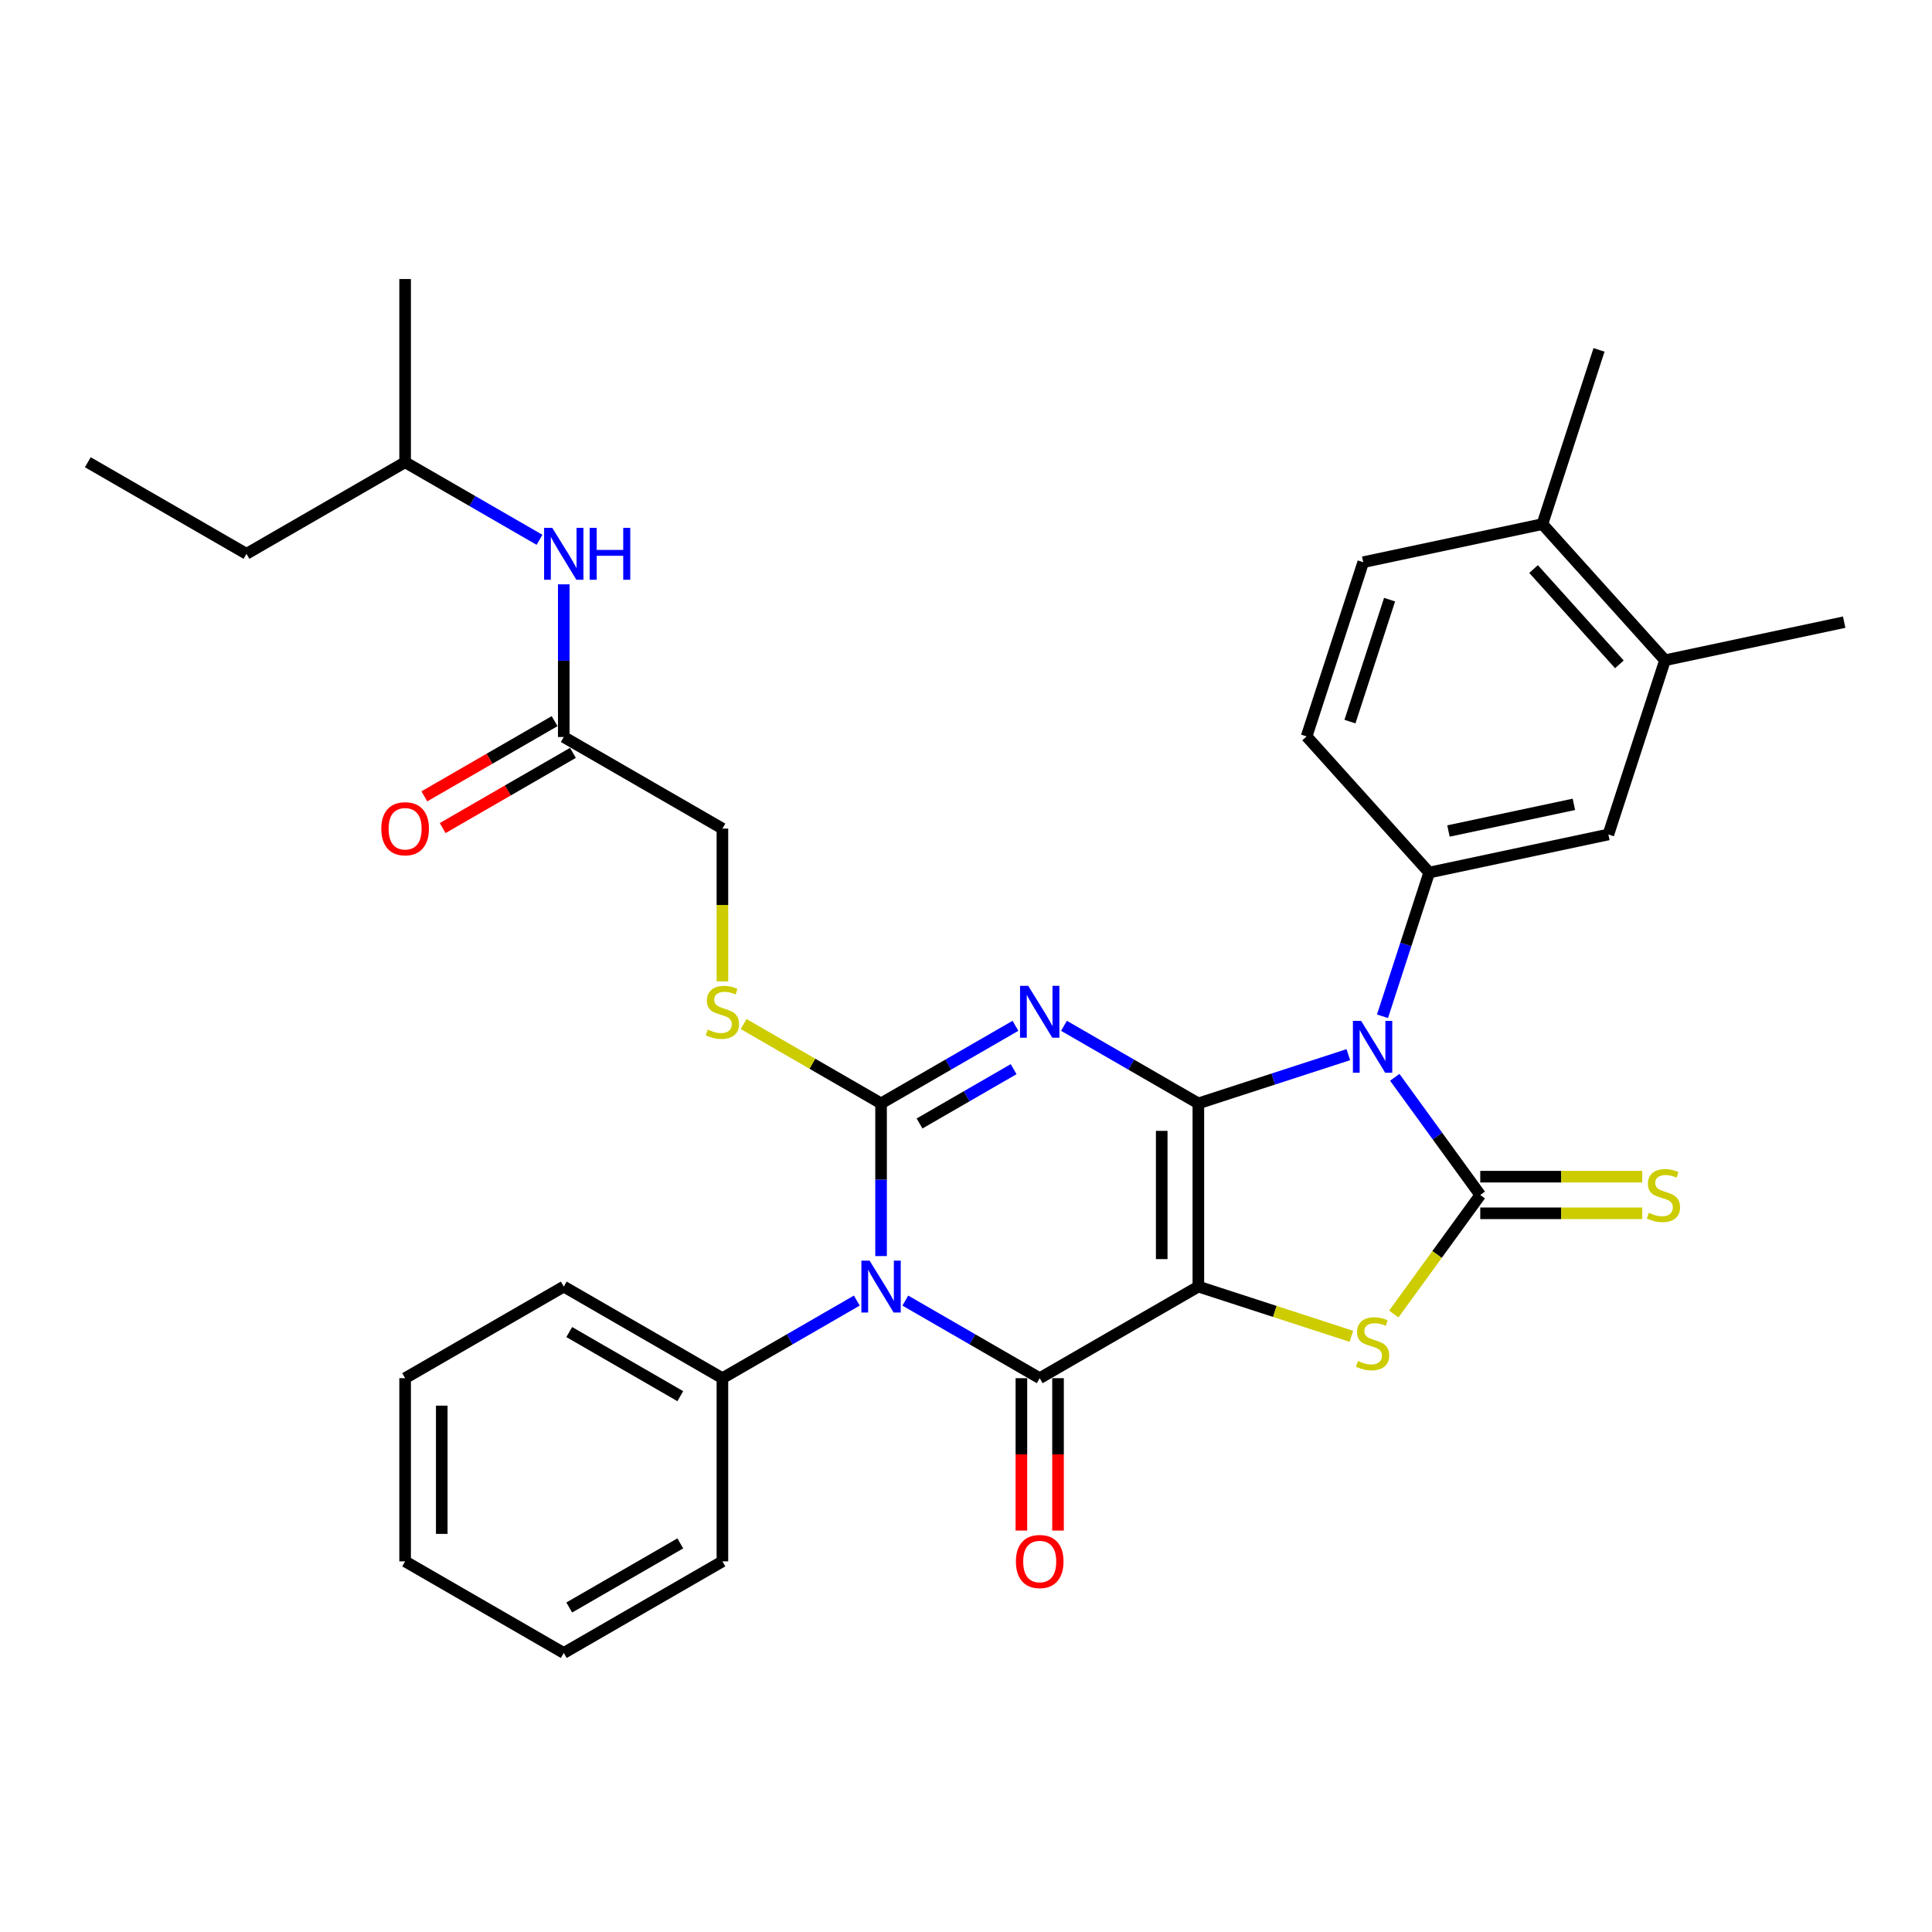 <?xml version='1.0' encoding='iso-8859-1'?>
<svg version='1.1' baseProfile='full'
              xmlns='http://www.w3.org/2000/svg'
                      xmlns:rdkit='http://www.rdkit.org/xml'
                      xmlns:xlink='http://www.w3.org/1999/xlink'
                  xml:space='preserve'
width='1000px' height='1000px' viewBox='0 0 1000 1000'>
<!-- END OF HEADER -->
<rect style='opacity:1.0;fill:#FFFFFF;stroke:none' width='1000' height='1000' x='0' y='0'> </rect>
<path class='bond-0' d='M 620.269,571.115 L 620.269,665.935' style='fill:none;fill-rule:evenodd;stroke:#000000;stroke-width:6px;stroke-linecap:butt;stroke-linejoin:miter;stroke-opacity:1' />
<path class='bond-0' d='M 601.305,585.338 L 601.305,651.712' style='fill:none;fill-rule:evenodd;stroke:#000000;stroke-width:6px;stroke-linecap:butt;stroke-linejoin:miter;stroke-opacity:1' />
<path class='bond-1' d='M 620.269,571.115 L 585.488,551.034' style='fill:none;fill-rule:evenodd;stroke:#000000;stroke-width:6px;stroke-linecap:butt;stroke-linejoin:miter;stroke-opacity:1' />
<path class='bond-1' d='M 585.488,551.034 L 550.707,530.953' style='fill:none;fill-rule:evenodd;stroke:#0000FF;stroke-width:6px;stroke-linecap:butt;stroke-linejoin:miter;stroke-opacity:1' />
<path class='bond-2' d='M 620.269,571.115 L 659.081,558.504' style='fill:none;fill-rule:evenodd;stroke:#000000;stroke-width:6px;stroke-linecap:butt;stroke-linejoin:miter;stroke-opacity:1' />
<path class='bond-2' d='M 659.081,558.504 L 697.894,545.893' style='fill:none;fill-rule:evenodd;stroke:#0000FF;stroke-width:6px;stroke-linecap:butt;stroke-linejoin:miter;stroke-opacity:1' />
<path class='bond-5' d='M 620.269,665.935 L 538.153,713.345' style='fill:none;fill-rule:evenodd;stroke:#000000;stroke-width:6px;stroke-linecap:butt;stroke-linejoin:miter;stroke-opacity:1' />
<path class='bond-7' d='M 620.269,665.935 L 659.868,678.801' style='fill:none;fill-rule:evenodd;stroke:#000000;stroke-width:6px;stroke-linecap:butt;stroke-linejoin:miter;stroke-opacity:1' />
<path class='bond-7' d='M 659.868,678.801 L 699.468,691.668' style='fill:none;fill-rule:evenodd;stroke:#CCCC00;stroke-width:6px;stroke-linecap:butt;stroke-linejoin:miter;stroke-opacity:1' />
<path class='bond-3' d='M 525.599,530.953 L 490.817,551.034' style='fill:none;fill-rule:evenodd;stroke:#0000FF;stroke-width:6px;stroke-linecap:butt;stroke-linejoin:miter;stroke-opacity:1' />
<path class='bond-3' d='M 490.817,551.034 L 456.036,571.115' style='fill:none;fill-rule:evenodd;stroke:#000000;stroke-width:6px;stroke-linecap:butt;stroke-linejoin:miter;stroke-opacity:1' />
<path class='bond-3' d='M 524.646,553.401 L 500.299,567.457' style='fill:none;fill-rule:evenodd;stroke:#0000FF;stroke-width:6px;stroke-linecap:butt;stroke-linejoin:miter;stroke-opacity:1' />
<path class='bond-3' d='M 500.299,567.457 L 475.953,581.514' style='fill:none;fill-rule:evenodd;stroke:#000000;stroke-width:6px;stroke-linecap:butt;stroke-linejoin:miter;stroke-opacity:1' />
<path class='bond-6' d='M 721.925,557.611 L 744.053,588.068' style='fill:none;fill-rule:evenodd;stroke:#0000FF;stroke-width:6px;stroke-linecap:butt;stroke-linejoin:miter;stroke-opacity:1' />
<path class='bond-6' d='M 744.053,588.068 L 766.182,618.525' style='fill:none;fill-rule:evenodd;stroke:#000000;stroke-width:6px;stroke-linecap:butt;stroke-linejoin:miter;stroke-opacity:1' />
<path class='bond-8' d='M 715.581,526.017 L 727.665,488.826' style='fill:none;fill-rule:evenodd;stroke:#0000FF;stroke-width:6px;stroke-linecap:butt;stroke-linejoin:miter;stroke-opacity:1' />
<path class='bond-8' d='M 727.665,488.826 L 739.749,451.635' style='fill:none;fill-rule:evenodd;stroke:#000000;stroke-width:6px;stroke-linecap:butt;stroke-linejoin:miter;stroke-opacity:1' />
<path class='bond-4' d='M 456.036,571.115 L 456.036,610.626' style='fill:none;fill-rule:evenodd;stroke:#000000;stroke-width:6px;stroke-linecap:butt;stroke-linejoin:miter;stroke-opacity:1' />
<path class='bond-4' d='M 456.036,610.626 L 456.036,650.138' style='fill:none;fill-rule:evenodd;stroke:#0000FF;stroke-width:6px;stroke-linecap:butt;stroke-linejoin:miter;stroke-opacity:1' />
<path class='bond-9' d='M 456.036,571.115 L 420.468,550.58' style='fill:none;fill-rule:evenodd;stroke:#000000;stroke-width:6px;stroke-linecap:butt;stroke-linejoin:miter;stroke-opacity:1' />
<path class='bond-9' d='M 420.468,550.58 L 384.9,530.044' style='fill:none;fill-rule:evenodd;stroke:#CCCC00;stroke-width:6px;stroke-linecap:butt;stroke-linejoin:miter;stroke-opacity:1' />
<path class='bond-12' d='M 443.482,673.183 L 408.701,693.264' style='fill:none;fill-rule:evenodd;stroke:#0000FF;stroke-width:6px;stroke-linecap:butt;stroke-linejoin:miter;stroke-opacity:1' />
<path class='bond-12' d='M 408.701,693.264 L 373.92,713.345' style='fill:none;fill-rule:evenodd;stroke:#000000;stroke-width:6px;stroke-linecap:butt;stroke-linejoin:miter;stroke-opacity:1' />
<path class='bond-34' d='M 468.59,673.183 L 503.372,693.264' style='fill:none;fill-rule:evenodd;stroke:#0000FF;stroke-width:6px;stroke-linecap:butt;stroke-linejoin:miter;stroke-opacity:1' />
<path class='bond-34' d='M 503.372,693.264 L 538.153,713.345' style='fill:none;fill-rule:evenodd;stroke:#000000;stroke-width:6px;stroke-linecap:butt;stroke-linejoin:miter;stroke-opacity:1' />
<path class='bond-13' d='M 528.671,713.345 L 528.671,752.78' style='fill:none;fill-rule:evenodd;stroke:#000000;stroke-width:6px;stroke-linecap:butt;stroke-linejoin:miter;stroke-opacity:1' />
<path class='bond-13' d='M 528.671,752.78 L 528.671,792.216' style='fill:none;fill-rule:evenodd;stroke:#FF0000;stroke-width:6px;stroke-linecap:butt;stroke-linejoin:miter;stroke-opacity:1' />
<path class='bond-13' d='M 547.635,713.345 L 547.635,752.78' style='fill:none;fill-rule:evenodd;stroke:#000000;stroke-width:6px;stroke-linecap:butt;stroke-linejoin:miter;stroke-opacity:1' />
<path class='bond-13' d='M 547.635,752.78 L 547.635,792.216' style='fill:none;fill-rule:evenodd;stroke:#FF0000;stroke-width:6px;stroke-linecap:butt;stroke-linejoin:miter;stroke-opacity:1' />
<path class='bond-10' d='M 766.182,628.007 L 808.102,628.007' style='fill:none;fill-rule:evenodd;stroke:#000000;stroke-width:6px;stroke-linecap:butt;stroke-linejoin:miter;stroke-opacity:1' />
<path class='bond-10' d='M 808.102,628.007 L 850.021,628.007' style='fill:none;fill-rule:evenodd;stroke:#CCCC00;stroke-width:6px;stroke-linecap:butt;stroke-linejoin:miter;stroke-opacity:1' />
<path class='bond-10' d='M 766.182,609.043 L 808.102,609.043' style='fill:none;fill-rule:evenodd;stroke:#000000;stroke-width:6px;stroke-linecap:butt;stroke-linejoin:miter;stroke-opacity:1' />
<path class='bond-10' d='M 808.102,609.043 L 850.021,609.043' style='fill:none;fill-rule:evenodd;stroke:#CCCC00;stroke-width:6px;stroke-linecap:butt;stroke-linejoin:miter;stroke-opacity:1' />
<path class='bond-33' d='M 766.182,618.525 L 743.805,649.324' style='fill:none;fill-rule:evenodd;stroke:#000000;stroke-width:6px;stroke-linecap:butt;stroke-linejoin:miter;stroke-opacity:1' />
<path class='bond-33' d='M 743.805,649.324 L 721.428,680.123' style='fill:none;fill-rule:evenodd;stroke:#CCCC00;stroke-width:6px;stroke-linecap:butt;stroke-linejoin:miter;stroke-opacity:1' />
<path class='bond-11' d='M 739.749,451.635 L 832.497,431.921' style='fill:none;fill-rule:evenodd;stroke:#000000;stroke-width:6px;stroke-linecap:butt;stroke-linejoin:miter;stroke-opacity:1' />
<path class='bond-11' d='M 749.718,430.128 L 814.642,416.328' style='fill:none;fill-rule:evenodd;stroke:#000000;stroke-width:6px;stroke-linecap:butt;stroke-linejoin:miter;stroke-opacity:1' />
<path class='bond-16' d='M 739.749,451.635 L 676.302,381.17' style='fill:none;fill-rule:evenodd;stroke:#000000;stroke-width:6px;stroke-linecap:butt;stroke-linejoin:miter;stroke-opacity:1' />
<path class='bond-21' d='M 373.92,507.946 L 373.92,468.416' style='fill:none;fill-rule:evenodd;stroke:#CCCC00;stroke-width:6px;stroke-linecap:butt;stroke-linejoin:miter;stroke-opacity:1' />
<path class='bond-21' d='M 373.92,468.416 L 373.92,428.885' style='fill:none;fill-rule:evenodd;stroke:#000000;stroke-width:6px;stroke-linecap:butt;stroke-linejoin:miter;stroke-opacity:1' />
<path class='bond-15' d='M 832.497,431.921 L 861.798,341.742' style='fill:none;fill-rule:evenodd;stroke:#000000;stroke-width:6px;stroke-linecap:butt;stroke-linejoin:miter;stroke-opacity:1' />
<path class='bond-24' d='M 373.92,713.345 L 291.804,665.935' style='fill:none;fill-rule:evenodd;stroke:#000000;stroke-width:6px;stroke-linecap:butt;stroke-linejoin:miter;stroke-opacity:1' />
<path class='bond-24' d='M 352.121,722.656 L 294.639,689.469' style='fill:none;fill-rule:evenodd;stroke:#000000;stroke-width:6px;stroke-linecap:butt;stroke-linejoin:miter;stroke-opacity:1' />
<path class='bond-25' d='M 373.92,713.345 L 373.92,808.164' style='fill:none;fill-rule:evenodd;stroke:#000000;stroke-width:6px;stroke-linecap:butt;stroke-linejoin:miter;stroke-opacity:1' />
<path class='bond-14' d='M 291.804,381.475 L 373.92,428.885' style='fill:none;fill-rule:evenodd;stroke:#000000;stroke-width:6px;stroke-linecap:butt;stroke-linejoin:miter;stroke-opacity:1' />
<path class='bond-17' d='M 291.804,381.475 L 291.804,341.964' style='fill:none;fill-rule:evenodd;stroke:#000000;stroke-width:6px;stroke-linecap:butt;stroke-linejoin:miter;stroke-opacity:1' />
<path class='bond-17' d='M 291.804,341.964 L 291.804,302.452' style='fill:none;fill-rule:evenodd;stroke:#0000FF;stroke-width:6px;stroke-linecap:butt;stroke-linejoin:miter;stroke-opacity:1' />
<path class='bond-19' d='M 287.063,373.264 L 253.353,392.726' style='fill:none;fill-rule:evenodd;stroke:#000000;stroke-width:6px;stroke-linecap:butt;stroke-linejoin:miter;stroke-opacity:1' />
<path class='bond-19' d='M 253.353,392.726 L 219.643,412.188' style='fill:none;fill-rule:evenodd;stroke:#FF0000;stroke-width:6px;stroke-linecap:butt;stroke-linejoin:miter;stroke-opacity:1' />
<path class='bond-19' d='M 296.545,389.687 L 262.835,409.149' style='fill:none;fill-rule:evenodd;stroke:#000000;stroke-width:6px;stroke-linecap:butt;stroke-linejoin:miter;stroke-opacity:1' />
<path class='bond-19' d='M 262.835,409.149 L 229.125,428.611' style='fill:none;fill-rule:evenodd;stroke:#FF0000;stroke-width:6px;stroke-linecap:butt;stroke-linejoin:miter;stroke-opacity:1' />
<path class='bond-23' d='M 861.798,341.742 L 954.545,322.028' style='fill:none;fill-rule:evenodd;stroke:#000000;stroke-width:6px;stroke-linecap:butt;stroke-linejoin:miter;stroke-opacity:1' />
<path class='bond-35' d='M 861.798,341.742 L 798.351,271.277' style='fill:none;fill-rule:evenodd;stroke:#000000;stroke-width:6px;stroke-linecap:butt;stroke-linejoin:miter;stroke-opacity:1' />
<path class='bond-35' d='M 838.188,343.861 L 793.775,294.536' style='fill:none;fill-rule:evenodd;stroke:#000000;stroke-width:6px;stroke-linecap:butt;stroke-linejoin:miter;stroke-opacity:1' />
<path class='bond-20' d='M 676.302,381.17 L 705.603,290.991' style='fill:none;fill-rule:evenodd;stroke:#000000;stroke-width:6px;stroke-linecap:butt;stroke-linejoin:miter;stroke-opacity:1' />
<path class='bond-20' d='M 698.733,373.503 L 719.244,310.378' style='fill:none;fill-rule:evenodd;stroke:#000000;stroke-width:6px;stroke-linecap:butt;stroke-linejoin:miter;stroke-opacity:1' />
<path class='bond-22' d='M 279.249,279.407 L 244.468,259.326' style='fill:none;fill-rule:evenodd;stroke:#0000FF;stroke-width:6px;stroke-linecap:butt;stroke-linejoin:miter;stroke-opacity:1' />
<path class='bond-22' d='M 244.468,259.326 L 209.687,239.246' style='fill:none;fill-rule:evenodd;stroke:#000000;stroke-width:6px;stroke-linecap:butt;stroke-linejoin:miter;stroke-opacity:1' />
<path class='bond-18' d='M 798.351,271.277 L 705.603,290.991' style='fill:none;fill-rule:evenodd;stroke:#000000;stroke-width:6px;stroke-linecap:butt;stroke-linejoin:miter;stroke-opacity:1' />
<path class='bond-26' d='M 798.351,271.277 L 827.652,181.098' style='fill:none;fill-rule:evenodd;stroke:#000000;stroke-width:6px;stroke-linecap:butt;stroke-linejoin:miter;stroke-opacity:1' />
<path class='bond-27' d='M 209.687,239.246 L 127.571,286.655' style='fill:none;fill-rule:evenodd;stroke:#000000;stroke-width:6px;stroke-linecap:butt;stroke-linejoin:miter;stroke-opacity:1' />
<path class='bond-28' d='M 209.687,239.246 L 209.687,144.426' style='fill:none;fill-rule:evenodd;stroke:#000000;stroke-width:6px;stroke-linecap:butt;stroke-linejoin:miter;stroke-opacity:1' />
<path class='bond-31' d='M 291.804,665.935 L 209.687,713.345' style='fill:none;fill-rule:evenodd;stroke:#000000;stroke-width:6px;stroke-linecap:butt;stroke-linejoin:miter;stroke-opacity:1' />
<path class='bond-30' d='M 373.92,808.164 L 291.804,855.574' style='fill:none;fill-rule:evenodd;stroke:#000000;stroke-width:6px;stroke-linecap:butt;stroke-linejoin:miter;stroke-opacity:1' />
<path class='bond-30' d='M 352.121,798.853 L 294.639,832.04' style='fill:none;fill-rule:evenodd;stroke:#000000;stroke-width:6px;stroke-linecap:butt;stroke-linejoin:miter;stroke-opacity:1' />
<path class='bond-29' d='M 127.571,286.655 L 45.455,239.246' style='fill:none;fill-rule:evenodd;stroke:#000000;stroke-width:6px;stroke-linecap:butt;stroke-linejoin:miter;stroke-opacity:1' />
<path class='bond-32' d='M 291.804,855.574 L 209.687,808.164' style='fill:none;fill-rule:evenodd;stroke:#000000;stroke-width:6px;stroke-linecap:butt;stroke-linejoin:miter;stroke-opacity:1' />
<path class='bond-36' d='M 209.687,713.345 L 209.687,808.164' style='fill:none;fill-rule:evenodd;stroke:#000000;stroke-width:6px;stroke-linecap:butt;stroke-linejoin:miter;stroke-opacity:1' />
<path class='bond-36' d='M 228.651,727.568 L 228.651,793.941' style='fill:none;fill-rule:evenodd;stroke:#000000;stroke-width:6px;stroke-linecap:butt;stroke-linejoin:miter;stroke-opacity:1' />
<path  class='atom-2' d='M 532.217 510.278
L 541.016 524.501
Q 541.889 525.905, 543.292 528.446
Q 544.695 530.987, 544.771 531.139
L 544.771 510.278
L 548.336 510.278
L 548.336 537.131
L 544.657 537.131
L 535.213 521.581
Q 534.113 519.76, 532.938 517.674
Q 531.8 515.588, 531.458 514.944
L 531.458 537.131
L 527.969 537.131
L 527.969 510.278
L 532.217 510.278
' fill='#0000FF'/>
<path  class='atom-3' d='M 704.512 528.387
L 713.312 542.61
Q 714.184 544.014, 715.587 546.555
Q 716.991 549.096, 717.066 549.248
L 717.066 528.387
L 720.632 528.387
L 720.632 555.24
L 716.953 555.24
L 707.509 539.69
Q 706.409 537.869, 705.233 535.783
Q 704.095 533.697, 703.754 533.053
L 703.754 555.24
L 700.264 555.24
L 700.264 528.387
L 704.512 528.387
' fill='#0000FF'/>
<path  class='atom-5' d='M 450.101 652.508
L 458.9 666.731
Q 459.772 668.134, 461.176 670.676
Q 462.579 673.217, 462.655 673.369
L 462.655 652.508
L 466.22 652.508
L 466.22 679.361
L 462.541 679.361
L 453.097 663.811
Q 451.997 661.99, 450.821 659.904
Q 449.683 657.818, 449.342 657.173
L 449.342 679.361
L 445.853 679.361
L 445.853 652.508
L 450.101 652.508
' fill='#0000FF'/>
<path  class='atom-8' d='M 702.862 704.452
Q 703.166 704.566, 704.418 705.097
Q 705.669 705.628, 707.035 705.969
Q 708.438 706.273, 709.803 706.273
Q 712.344 706.273, 713.824 705.059
Q 715.303 703.807, 715.303 701.645
Q 715.303 700.166, 714.544 699.256
Q 713.824 698.346, 712.686 697.853
Q 711.548 697.36, 709.652 696.791
Q 707.262 696.07, 705.821 695.387
Q 704.418 694.705, 703.393 693.263
Q 702.407 691.822, 702.407 689.395
Q 702.407 686.019, 704.683 683.933
Q 706.997 681.847, 711.548 681.847
Q 714.658 681.847, 718.185 683.326
L 717.313 686.247
Q 714.089 684.919, 711.662 684.919
Q 709.045 684.919, 707.603 686.019
Q 706.162 687.081, 706.2 688.94
Q 706.2 690.381, 706.921 691.253
Q 707.679 692.126, 708.741 692.619
Q 709.841 693.112, 711.662 693.681
Q 714.089 694.439, 715.53 695.198
Q 716.972 695.956, 717.996 697.511
Q 719.058 699.028, 719.058 701.645
Q 719.058 705.362, 716.554 707.373
Q 714.089 709.345, 709.955 709.345
Q 707.566 709.345, 705.745 708.814
Q 703.962 708.321, 701.838 707.448
L 702.862 704.452
' fill='#CCCC00'/>
<path  class='atom-10' d='M 366.334 532.921
Q 366.638 533.035, 367.889 533.566
Q 369.141 534.097, 370.506 534.439
Q 371.91 534.742, 373.275 534.742
Q 375.816 534.742, 377.296 533.528
Q 378.775 532.277, 378.775 530.115
Q 378.775 528.636, 378.016 527.725
Q 377.296 526.815, 376.158 526.322
Q 375.02 525.829, 373.124 525.26
Q 370.734 524.539, 369.293 523.857
Q 367.889 523.174, 366.865 521.733
Q 365.879 520.291, 365.879 517.864
Q 365.879 514.488, 368.155 512.402
Q 370.469 510.316, 375.02 510.316
Q 378.13 510.316, 381.657 511.796
L 380.785 514.716
Q 377.561 513.389, 375.134 513.389
Q 372.517 513.389, 371.075 514.488
Q 369.634 515.55, 369.672 517.409
Q 369.672 518.85, 370.393 519.723
Q 371.151 520.595, 372.213 521.088
Q 373.313 521.581, 375.134 522.15
Q 377.561 522.908, 379.002 523.667
Q 380.444 524.426, 381.468 525.981
Q 382.53 527.498, 382.53 530.115
Q 382.53 533.832, 380.026 535.842
Q 377.561 537.814, 373.427 537.814
Q 371.037 537.814, 369.217 537.283
Q 367.434 536.79, 365.31 535.918
L 366.334 532.921
' fill='#CCCC00'/>
<path  class='atom-11' d='M 853.416 627.741
Q 853.719 627.855, 854.971 628.386
Q 856.223 628.917, 857.588 629.258
Q 858.991 629.562, 860.357 629.562
Q 862.898 629.562, 864.377 628.348
Q 865.856 627.096, 865.856 624.935
Q 865.856 623.455, 865.098 622.545
Q 864.377 621.635, 863.239 621.142
Q 862.101 620.649, 860.205 620.08
Q 857.816 619.359, 856.374 618.676
Q 854.971 617.994, 853.947 616.553
Q 852.961 615.111, 852.961 612.684
Q 852.961 609.308, 855.237 607.222
Q 857.55 605.136, 862.101 605.136
Q 865.212 605.136, 868.739 606.615
L 867.867 609.536
Q 864.643 608.208, 862.215 608.208
Q 859.598 608.208, 858.157 609.308
Q 856.716 610.37, 856.754 612.229
Q 856.754 613.67, 857.474 614.542
Q 858.233 615.415, 859.295 615.908
Q 860.395 616.401, 862.215 616.97
Q 864.643 617.728, 866.084 618.487
Q 867.525 619.245, 868.549 620.8
Q 869.611 622.318, 869.611 624.935
Q 869.611 628.652, 867.108 630.662
Q 864.643 632.634, 860.508 632.634
Q 858.119 632.634, 856.298 632.103
Q 854.516 631.61, 852.392 630.738
L 853.416 627.741
' fill='#CCCC00'/>
<path  class='atom-14' d='M 525.826 808.24
Q 525.826 801.792, 529.012 798.189
Q 532.198 794.586, 538.153 794.586
Q 544.107 794.586, 547.293 798.189
Q 550.479 801.792, 550.479 808.24
Q 550.479 814.764, 547.255 818.481
Q 544.032 822.16, 538.153 822.16
Q 532.236 822.16, 529.012 818.481
Q 525.826 814.802, 525.826 808.24
M 538.153 819.126
Q 542.249 819.126, 544.449 816.395
Q 546.686 813.626, 546.686 808.24
Q 546.686 802.968, 544.449 800.313
Q 542.249 797.62, 538.153 797.62
Q 534.056 797.62, 531.819 800.275
Q 529.619 802.93, 529.619 808.24
Q 529.619 813.664, 531.819 816.395
Q 534.056 819.126, 538.153 819.126
' fill='#FF0000'/>
<path  class='atom-18' d='M 285.868 273.229
L 294.667 287.452
Q 295.54 288.855, 296.943 291.396
Q 298.346 293.938, 298.422 294.089
L 298.422 273.229
L 301.987 273.229
L 301.987 300.082
L 298.308 300.082
L 288.864 284.531
Q 287.764 282.711, 286.589 280.625
Q 285.451 278.539, 285.109 277.894
L 285.109 300.082
L 281.62 300.082
L 281.62 273.229
L 285.868 273.229
' fill='#0000FF'/>
<path  class='atom-18' d='M 305.211 273.229
L 308.852 273.229
L 308.852 284.645
L 322.582 284.645
L 322.582 273.229
L 326.223 273.229
L 326.223 300.082
L 322.582 300.082
L 322.582 287.679
L 308.852 287.679
L 308.852 300.082
L 305.211 300.082
L 305.211 273.229
' fill='#0000FF'/>
<path  class='atom-20' d='M 197.361 428.961
Q 197.361 422.513, 200.547 418.91
Q 203.733 415.307, 209.687 415.307
Q 215.642 415.307, 218.828 418.91
Q 222.014 422.513, 222.014 428.961
Q 222.014 435.485, 218.79 439.202
Q 215.566 442.881, 209.687 442.881
Q 203.771 442.881, 200.547 439.202
Q 197.361 435.523, 197.361 428.961
M 209.687 439.846
Q 213.783 439.846, 215.983 437.116
Q 218.221 434.347, 218.221 428.961
Q 218.221 423.689, 215.983 421.034
Q 213.783 418.341, 209.687 418.341
Q 205.591 418.341, 203.353 420.996
Q 201.153 423.651, 201.153 428.961
Q 201.153 434.385, 203.353 437.116
Q 205.591 439.846, 209.687 439.846
' fill='#FF0000'/>
</svg>
